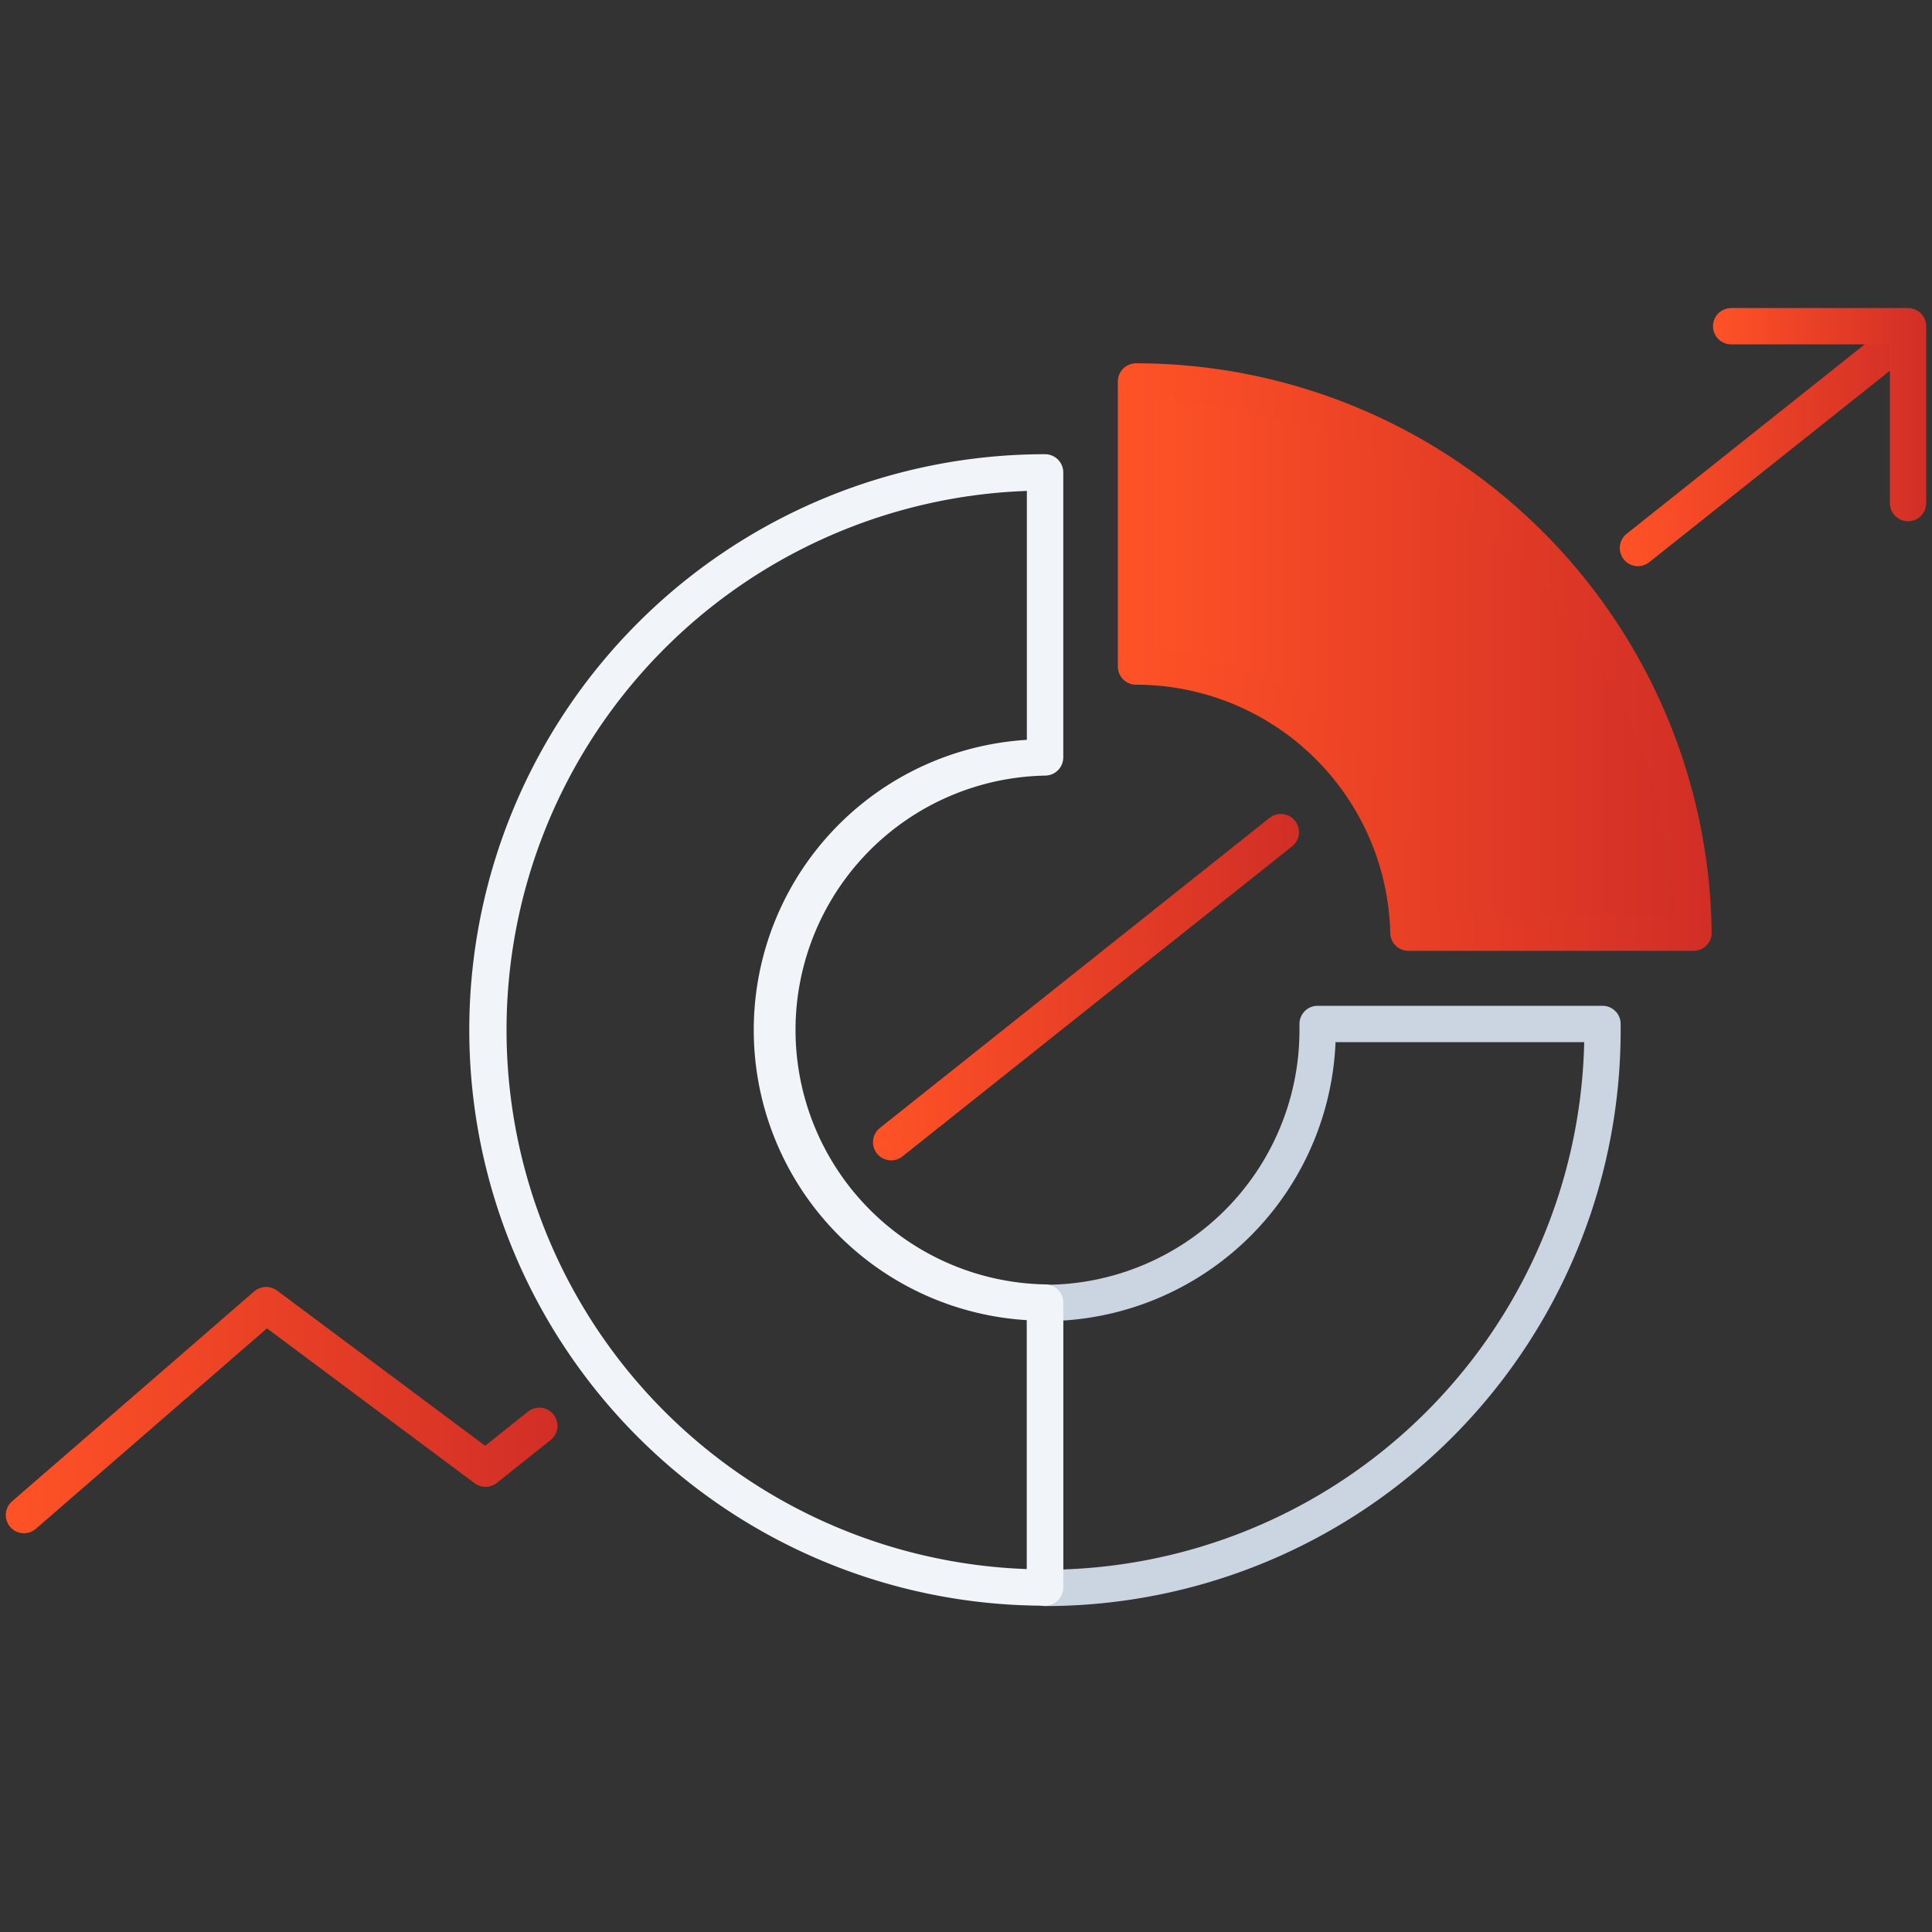 <svg xmlns="http://www.w3.org/2000/svg" xmlns:xlink="http://www.w3.org/1999/xlink" id="Livello_2" data-name="Livello 2" viewBox="0 0 200 200"><rect x="0" y="0" width="200" height="200" fill="#333333" stroke="none"/><defs><style>.cls-1,.cls-2,.cls-3,.cls-4,.cls-5{fill:none;}.cls-1,.cls-2,.cls-3,.cls-4{stroke-linecap:round;}.cls-1,.cls-2,.cls-3,.cls-4,.cls-5,.cls-6{stroke-linejoin:round;stroke-width:3.76px;}.cls-1{stroke:url(#Sfumatura_senza_nome_13);}.cls-2{stroke:url(#Sfumatura_senza_nome_13-2);}.cls-3{stroke:url(#Sfumatura_senza_nome_13-3);}.cls-4{stroke:url(#Sfumatura_senza_nome_13-4);}.cls-5{stroke:#cbd5e1;}.cls-6{fill:url(#Sfumatura_senza_nome_13-5);stroke:url(#Sfumatura_senza_nome_13-6);}.cls-7{fill:#f1f5f9;}</style><linearGradient id="Sfumatura_senza_nome_13" x1="167.67" y1="45.76" x2="199.01" y2="45.76" gradientUnits="userSpaceOnUse"><stop offset="0" stop-color="#ff5226"></stop><stop offset="1" stop-color="#d12e26"></stop></linearGradient><linearGradient id="Sfumatura_senza_nome_13-2" x1="90.36" y1="102.19" x2="134.47" y2="102.19" xlink:href="#Sfumatura_senza_nome_13"></linearGradient><linearGradient id="Sfumatura_senza_nome_13-3" x1="0.6" y1="145.97" x2="57.71" y2="145.97" xlink:href="#Sfumatura_senza_nome_13"></linearGradient><linearGradient id="Sfumatura_senza_nome_13-4" x1="177.33" y1="42.93" x2="199.4" y2="42.93" xlink:href="#Sfumatura_senza_nome_13"></linearGradient><linearGradient id="Sfumatura_senza_nome_13-5" x1="117.6" y1="68.02" x2="175.31" y2="68.02" xlink:href="#Sfumatura_senza_nome_13"></linearGradient><linearGradient id="Sfumatura_senza_nome_13-6" x1="115.72" y1="68.02" x2="177.19" y2="68.02" xlink:href="#Sfumatura_senza_nome_13"></linearGradient></defs><line class="cls-1" x1="169.56" y1="56.73" x2="197.13" y2="34.79"></line><line class="cls-2" x1="92.25" y1="118.24" x2="132.59" y2="86.14"></line><polyline class="cls-3" points="2.48 156.84 27.55 135.1 50.26 152.04 55.83 147.6"></polyline><polyline class="cls-4" points="179.21 33.77 197.52 33.77 197.52 52.08"></polyline><path class="cls-5" d="M165.89,106v.66a57.71,57.71,0,0,1-57.71,57.72v-29.5a28.23,28.23,0,0,0,28.22-28.22c0-.21,0-.44,0-.66Z"></path><path class="cls-6" d="M175.31,96.55H145.8A28.21,28.21,0,0,0,117.6,69V39.49A57.73,57.73,0,0,1,175.31,96.55Z"></path><path class="cls-7" d="M108.18,166.22a59.6,59.6,0,0,1,0-119.2,1.89,1.89,0,0,1,1.89,1.88V78.41a1.89,1.89,0,0,1-1.89,1.88,26.34,26.34,0,0,0,0,52.67,1.89,1.89,0,0,1,1.89,1.88v29.5A1.89,1.89,0,0,1,108.18,166.22ZM106.3,50.82a55.84,55.84,0,0,0,0,111.61V136.66a30.09,30.09,0,0,1,0-60.07Z"></path></svg>